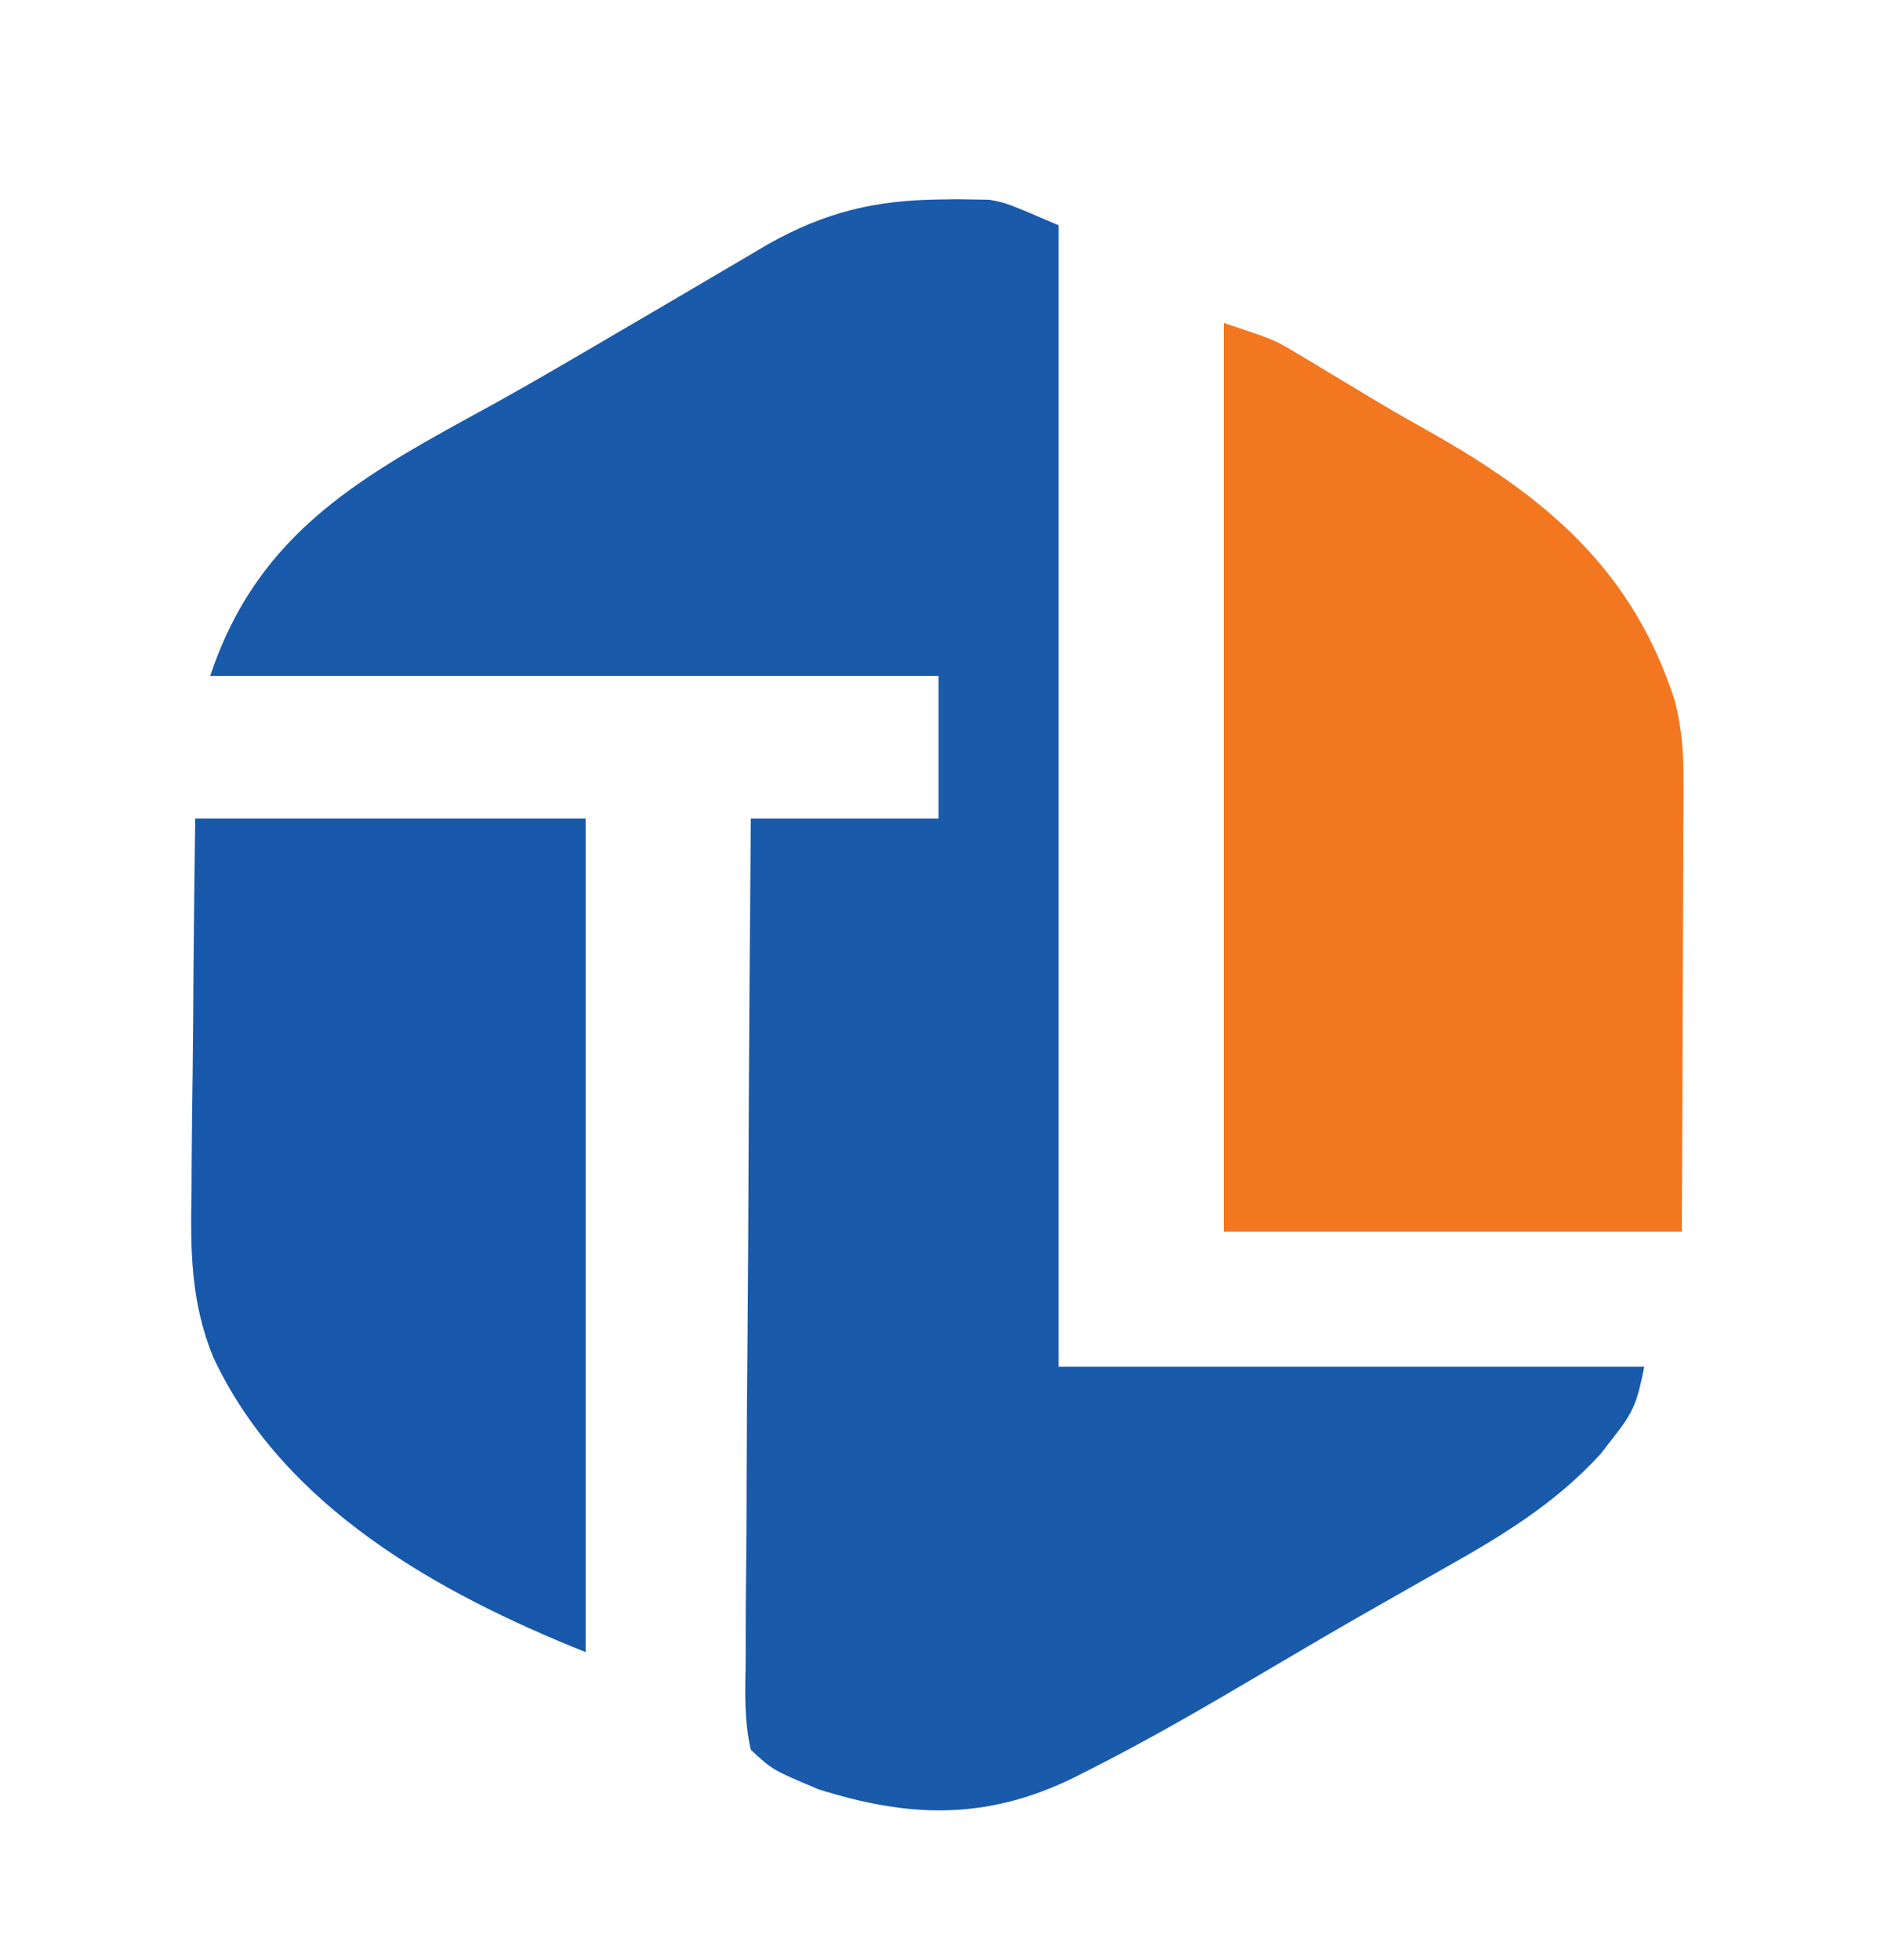 <?xml version="1.0" encoding="UTF-8"?>
<svg xmlns="http://www.w3.org/2000/svg" version="1.1" width="250" height="261">
  <path d="M0 0 C0.757 -0.01 1.514 -0.02 2.293 -0.031 C3.027 -0.019 3.76 -0.008 4.516 0.004 C5.487 0.019 5.487 0.019 6.478 0.033 C8.75 0.438 8.75 0.438 15.75 3.438 C15.75 53.597 15.75 103.757 15.75 155.438 C41.49 155.438 67.23 155.438 93.75 155.438 C92.822 160.078 92.385 161.403 89.625 164.875 C88.786 165.956 88.786 165.956 87.93 167.059 C81.79 173.759 74.702 178.01 66.812 182.438 C65.075 183.425 63.337 184.412 61.599 185.4 C60.413 186.075 59.226 186.749 58.038 187.423 C53.047 190.255 48.102 193.163 43.162 196.083 C35.435 200.643 27.7 205.145 19.688 209.188 C19.075 209.499 18.463 209.81 17.832 210.131 C6.182 215.841 -4.084 215.543 -16.242 211.703 C-22.365 209.127 -22.365 209.127 -25.25 206.438 C-26.158 202.507 -26.007 198.618 -25.931 194.601 C-25.932 192.786 -25.932 192.786 -25.934 190.934 C-25.93 187.619 -25.9 184.307 -25.858 180.993 C-25.821 177.528 -25.817 174.063 -25.81 170.599 C-25.792 164.04 -25.742 157.481 -25.682 150.922 C-25.615 143.454 -25.582 135.986 -25.552 128.518 C-25.489 113.158 -25.379 97.798 -25.25 82.438 C-17 82.438 -8.75 82.438 -0.25 82.438 C-0.25 76.168 -0.25 69.897 -0.25 63.438 C-32.26 63.438 -64.27 63.438 -97.25 63.438 C-90.738 43.901 -76.547 36.573 -59.43 27.201 C-54.091 24.24 -48.828 21.151 -43.562 18.062 C-42.608 17.504 -41.654 16.946 -40.671 16.37 C-36.797 14.102 -32.923 11.835 -29.057 9.553 C-28.003 8.934 -26.949 8.314 -25.863 7.676 C-24.911 7.114 -23.959 6.553 -22.978 5.974 C-15.342 1.673 -8.698 0.091 0 0 Z " fill="#1A5AAB" transform="translate(125.25,26.562)"></path>
  <path d="M0 0 C6.748 2.249 6.748 2.249 9.707 4.031 C10.368 4.424 11.028 4.818 11.709 5.223 C12.403 5.644 13.097 6.066 13.812 6.5 C15.32 7.406 16.828 8.31 18.336 9.215 C19.49 9.909 19.49 9.909 20.667 10.617 C22.941 11.965 25.234 13.272 27.539 14.566 C43.038 23.315 54.426 32.912 60.064 50.277 C61.001 54.004 61.242 57.112 61.227 60.945 C61.227 61.6 61.228 62.254 61.228 62.928 C61.227 65.066 61.211 67.203 61.195 69.34 C61.192 70.832 61.189 72.324 61.187 73.816 C61.179 77.724 61.16 81.632 61.137 85.539 C61.113 90.238 61.104 94.937 61.092 99.637 C61.073 106.758 61.035 113.879 61 121 C40.87 121 20.74 121 0 121 C0 81.07 0 41.14 0 0 Z " fill="#F27720" transform="translate(163,43)"></path>
  <path d="M0 0 C17.16 0 34.32 0 52 0 C52 36.63 52 73.26 52 111 C32.223 103.089 11.7 91.604 2.415 71.756 C-0.615 64.378 -0.641 57.474 -0.488 49.609 C-0.479 48.169 -0.472 46.729 -0.467 45.289 C-0.448 41.54 -0.399 37.793 -0.343 34.044 C-0.283 29.525 -0.26 25.005 -0.231 20.485 C-0.183 13.656 -0.087 6.829 0 0 Z " fill="#1858AA" transform="translate(26,109)"></path>
</svg>
